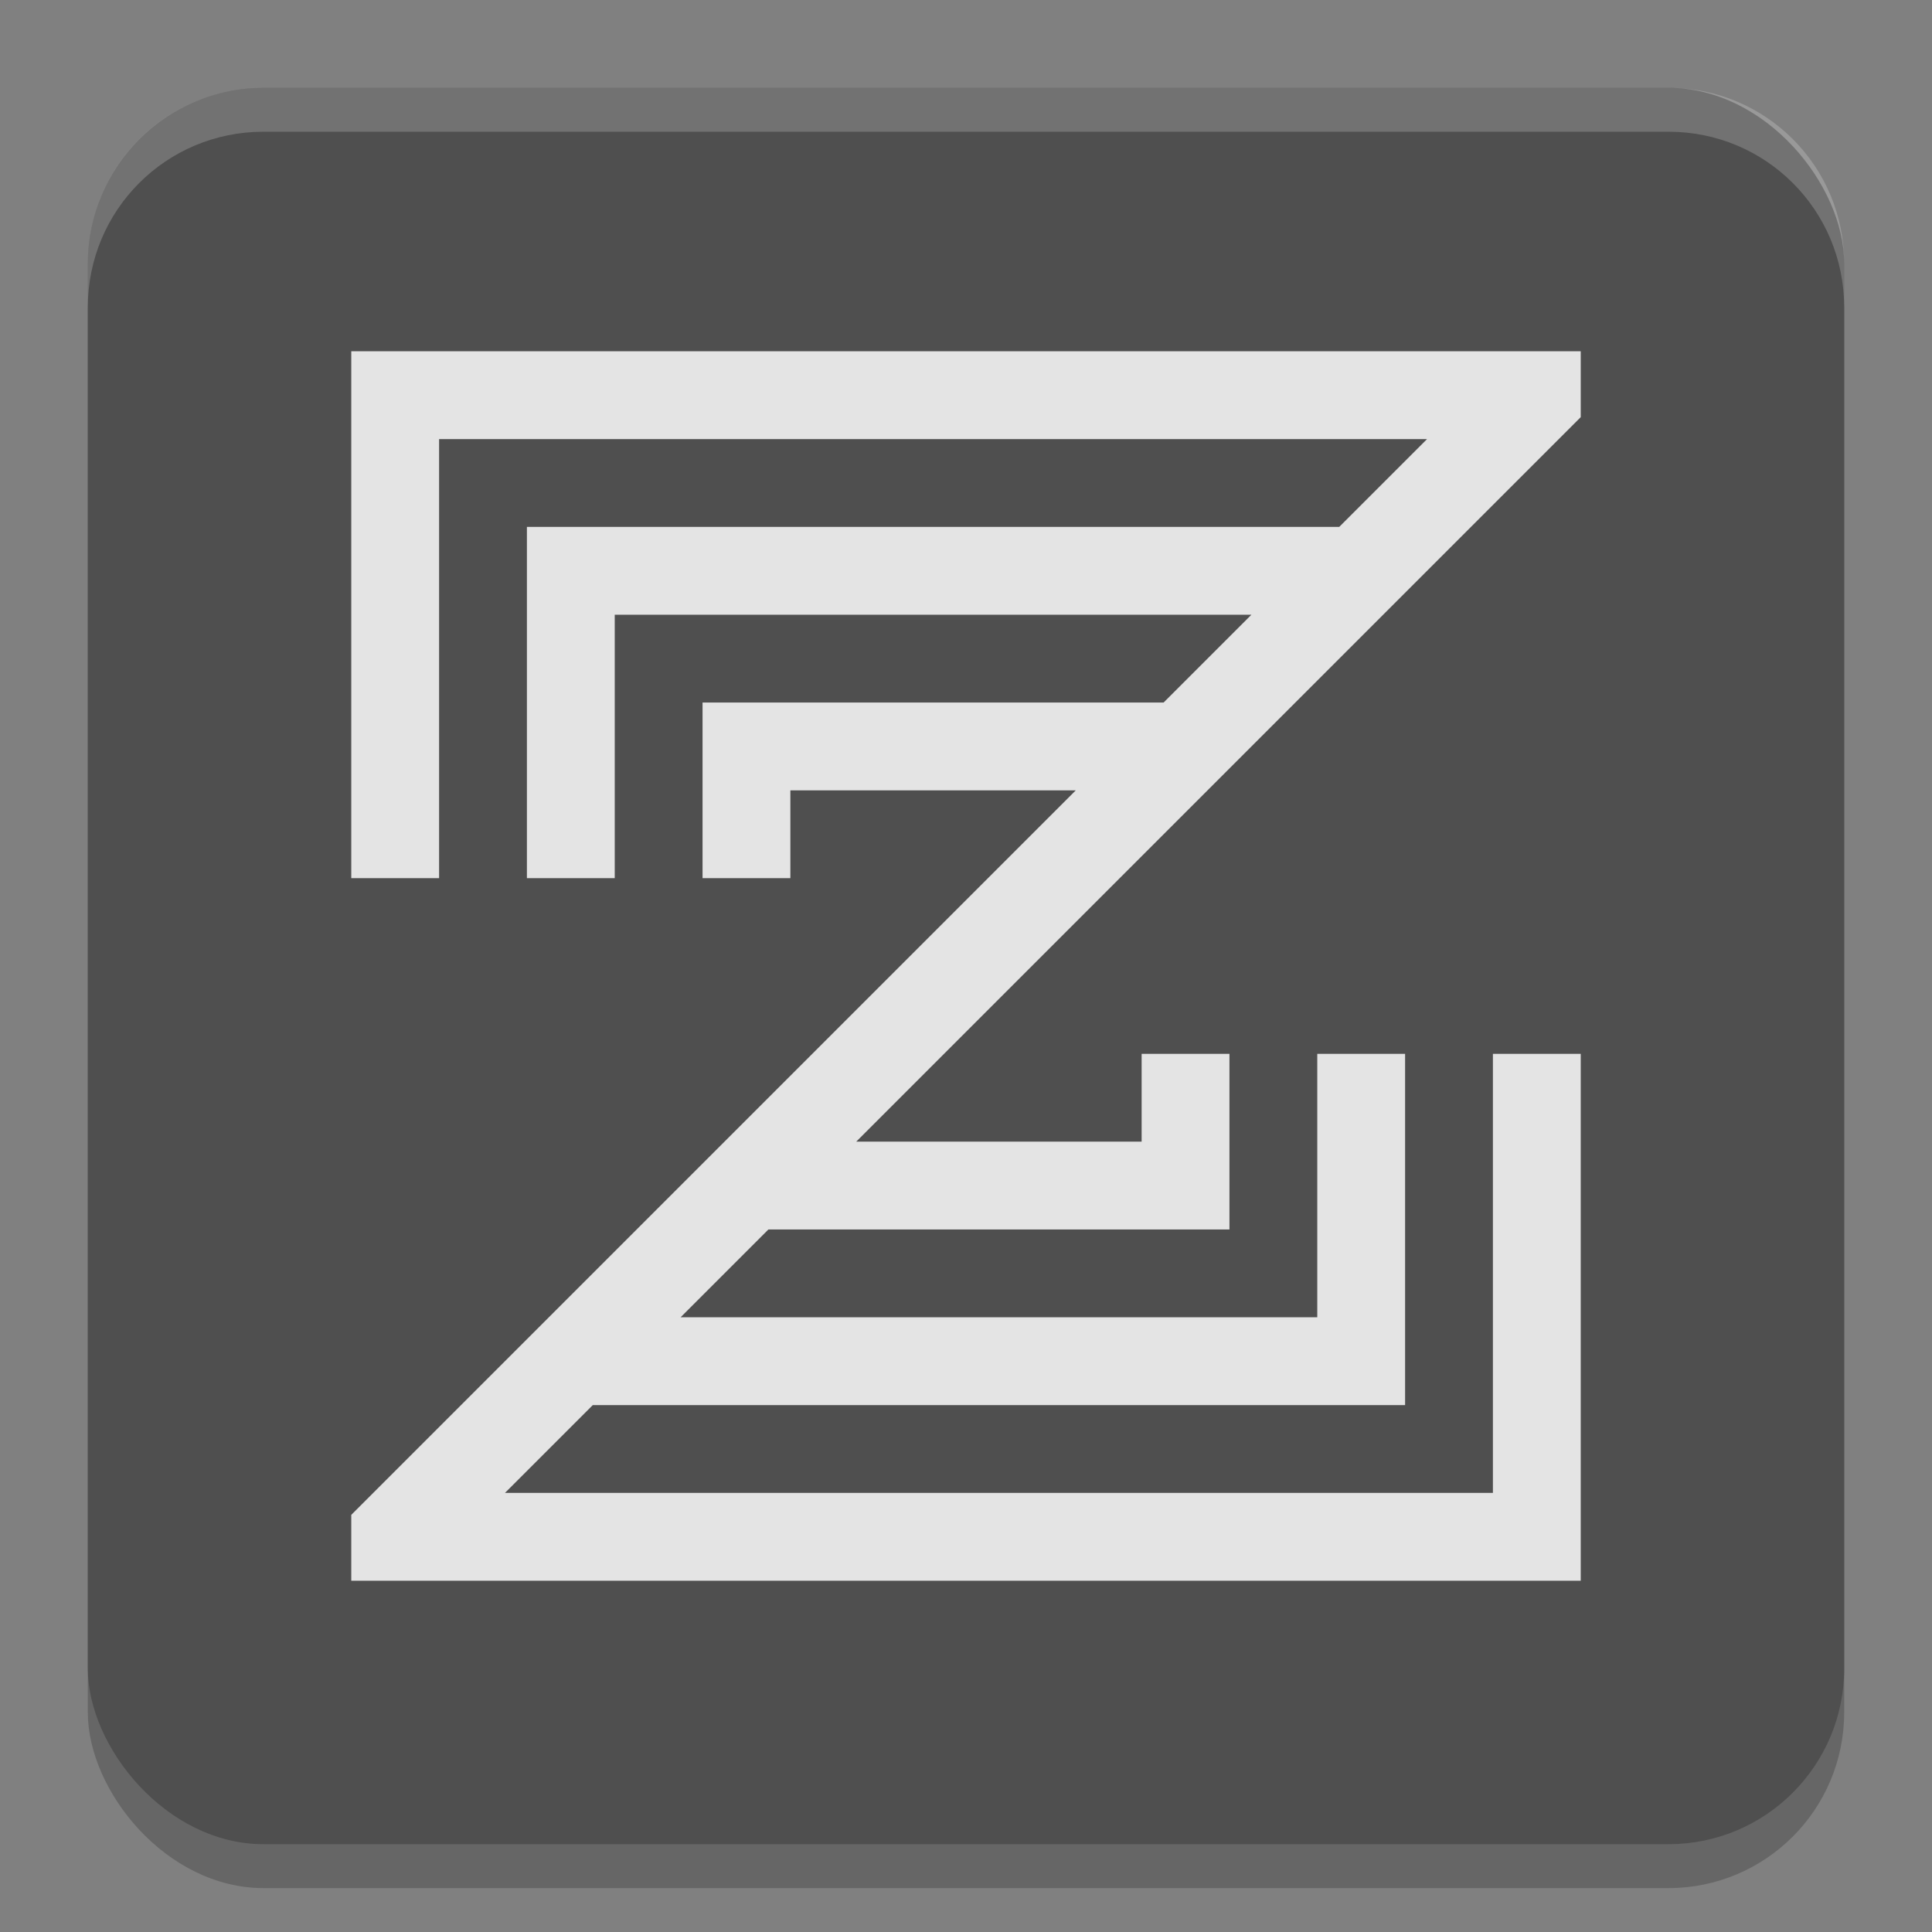 <svg width="22" height="22" version="1.1" xmlns="http://www.w3.org/2000/svg">
 <rect width="100%" height="100%" fill="#808080" stroke="none"/>
 <rect x="1" y="1.5" width="20" height="20" rx="2" ry="2" style="opacity:.2"/>
 <rect x="1" y="1" width="20" height="20" ry="2" style="fill:#4f4f4f"/>
 <path d="m3 1c-1.108 0-2 0.892-2 2v0.5c0-1.108 0.892-2 2-2h16c1.108 0 2 0.892 2 2v-0.5c0-1.108-0.892-2-2-2z" style="fill:#ffffff;opacity:.2"/>
 <path d="m4 4v6h1v-5h11.25l-1 1h-9.25v4h1v-3h7.25l-1 1h-5.25v2h1v-1h3.25l-8.25 8.25v0.75h14v-6h-1v5h-11.25l1-1h9.25v-4h-1v3h-7.25l1-1h5.25v-2h-1v1h-3.25l8.25-8.25v-0.75z" style="fill:#e4e4e4"/>
</svg>
